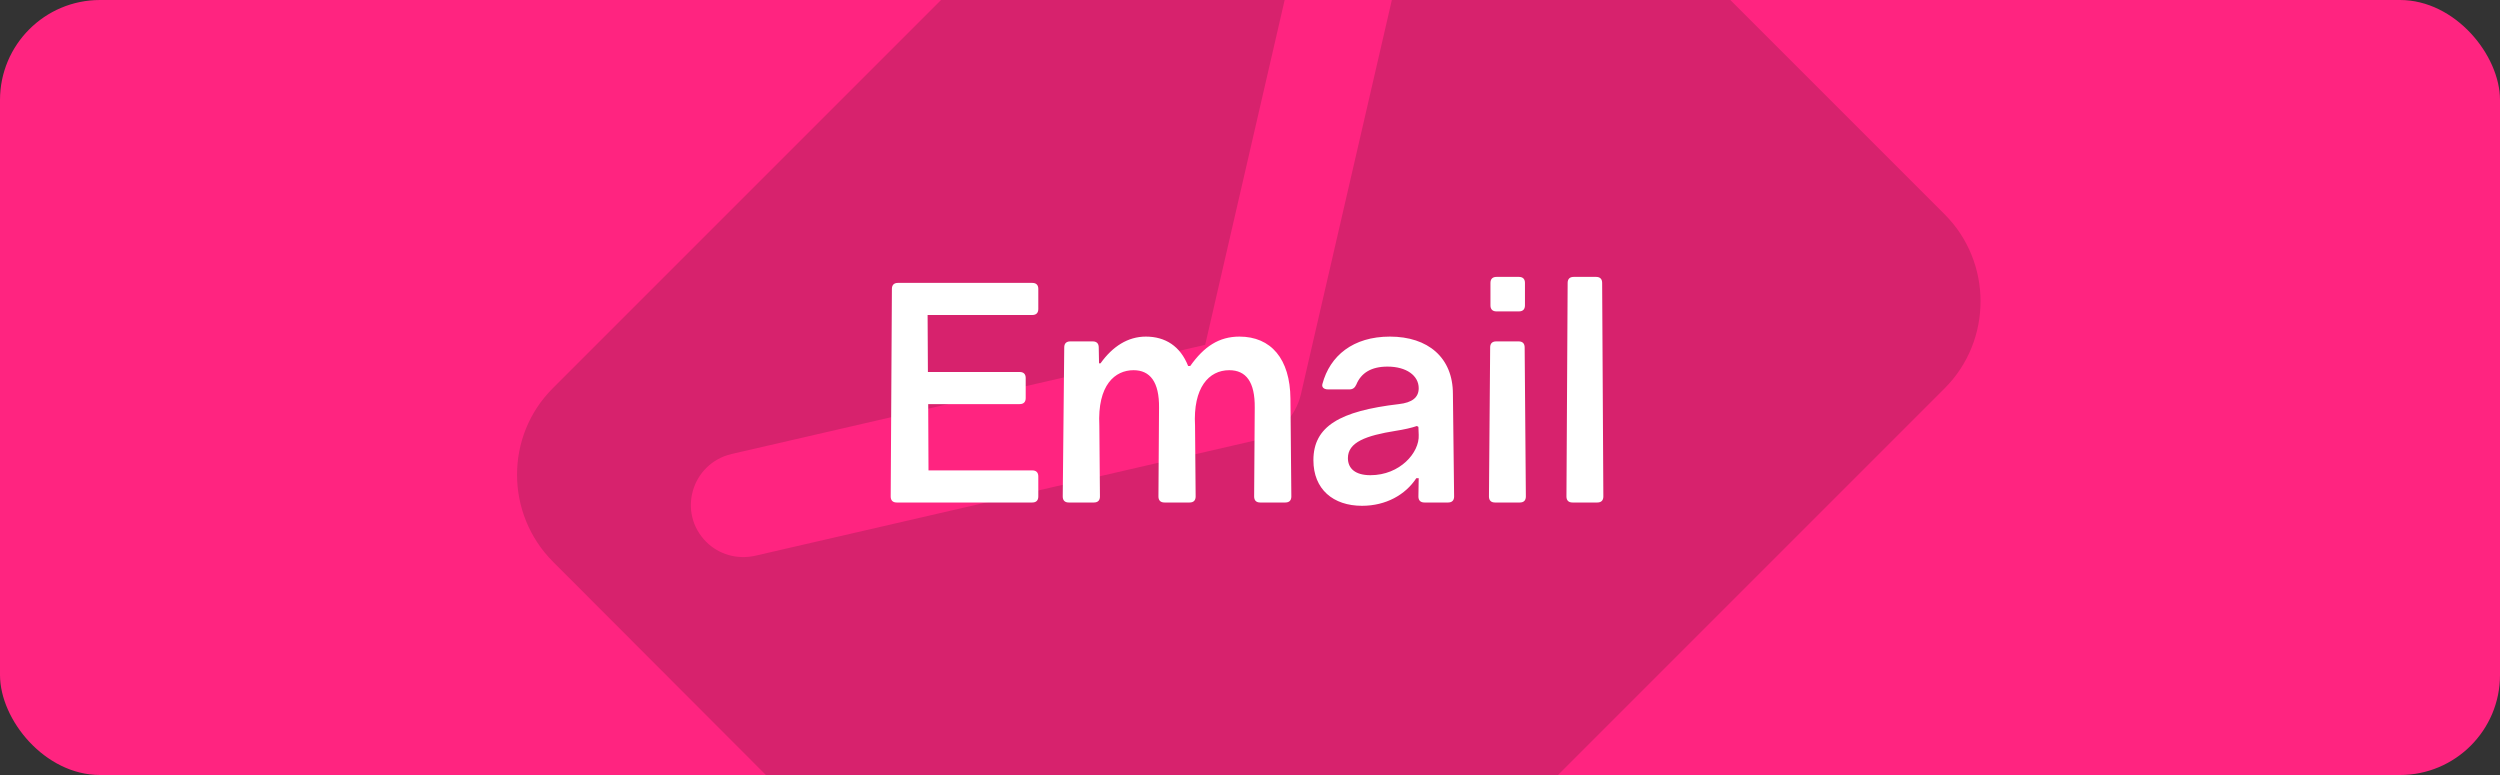 <svg width="1000" height="310" viewBox="0 0 1000 310" fill="none" xmlns="http://www.w3.org/2000/svg">
<rect x="0" y="0" width="1000" height="310" fill="#333333" stroke="none"/>
<g clip-path="url(#clip0_1381_454)">
<rect width="1000" height="310" rx="40" fill="#FF2480"/>
<g clip-path="url(#clip1_1381_454)">
<path d="M499.472 -123.058L221.084 155.33C201.945 174.47 202.119 205.614 221.258 224.753L429.875 433.719C449.014 452.858 480.333 452.858 499.472 433.719L777.861 155.33C797 136.191 797 104.872 777.861 85.733L569.069 -123.058C549.93 -142.197 518.611 -142.197 499.472 -123.058ZM566.459 -42.151L520.351 157.766C518.263 166.814 510.956 174.122 501.908 176.209L301.99 222.318C294.857 223.884 287.549 221.796 282.503 216.75C270.846 205.092 276.587 185.431 292.595 181.603L482.073 137.931L525.745 -51.547C529.573 -67.555 549.234 -73.296 560.892 -61.639C565.937 -56.593 568.025 -49.285 566.459 -42.151Z" fill="#D7226D"/>
</g>
<path d="M371.04 126L371.16 148.8H407.88C409.44 148.8 410.28 149.64 410.28 151.2V159.24C410.28 160.8 409.44 161.64 407.88 161.64H371.28L371.4 188.16H412.92C414.48 188.16 415.32 189 415.32 190.56V198.6C415.32 200.16 414.48 201 412.92 201H358.68C357.12 201 356.28 200.16 356.28 198.6L356.76 115.56C356.76 114 357.6 113.16 359.16 113.16H412.92C414.48 113.16 415.32 114 415.32 115.56V123.6C415.32 125.16 414.48 126 412.92 126H371.04ZM495.776 134.64C508.376 134.64 516.056 143.52 516.176 159.48L516.536 198.6C516.536 200.16 515.696 201 514.136 201H504.056C502.496 201 501.656 200.16 501.656 198.6L501.896 163.08C502.016 152.76 498.416 148.08 491.696 148.08C483.536 148.08 477.176 155.04 478.016 170.28L478.256 198.6C478.256 200.16 477.416 201 475.856 201H465.776C464.216 201 463.376 200.16 463.376 198.6L463.616 163.08C463.736 152.76 460.016 148.08 453.416 148.08C446.096 148.08 438.896 153.84 439.736 170.28L439.976 198.6C439.976 200.16 439.136 201 437.576 201H427.496C425.936 201 425.096 200.16 425.096 198.6L425.696 138.96C425.696 137.4 426.536 136.56 428.096 136.56H437.096C438.656 136.56 439.496 137.4 439.496 138.96L439.616 145.32H440.216C445.016 138.6 451.136 134.64 458.336 134.64C466.136 134.64 472.136 138.48 475.256 146.4H476.096C481.616 138.6 487.616 134.64 495.776 134.64ZM555.963 134.64C571.203 134.64 581.163 143.04 581.163 157.56L581.643 198.6C581.643 200.16 580.803 201 579.243 201H569.763C568.203 201 567.363 200.16 567.363 198.6L567.483 191.28H566.523C562.203 197.88 554.403 202.32 544.803 202.32C533.283 202.32 525.363 195.72 525.363 184.08C525.363 170.52 535.923 164.4 559.563 161.64C564.843 161.04 567.483 159 567.483 155.28C567.483 150.24 562.563 146.64 555.003 146.64C548.523 146.64 544.443 149.16 542.523 153.84C541.923 155.16 541.083 155.76 539.763 155.76H531.243C529.563 155.76 528.603 154.92 528.963 153.6C531.963 142.32 541.203 134.64 555.963 134.64ZM567.363 170.76L566.763 170.4C564.723 171.12 561.483 171.84 558.363 172.32C546.363 174.24 539.163 176.88 539.163 183.24C539.163 187.44 542.163 190.08 548.163 190.08C560.043 190.08 567.843 180.96 567.483 174L567.363 170.76ZM609.983 113.16V122.16C609.983 123.72 609.143 124.56 607.583 124.56H598.583C597.023 124.56 596.183 123.72 596.183 122.16V113.16C596.183 111.6 597.023 110.76 598.583 110.76H607.583C609.143 110.76 609.983 111.6 609.983 113.16ZM609.863 138.96L610.343 198.6C610.343 200.16 609.503 201 607.943 201H597.983C596.423 201 595.583 200.16 595.583 198.6L596.063 138.96C596.063 137.4 596.903 136.56 598.463 136.56H607.463C609.023 136.56 609.863 137.4 609.863 138.96ZM640.859 113.16L641.339 198.6C641.339 200.16 640.499 201 638.939 201H628.979C627.419 201 626.579 200.16 626.579 198.6L627.059 113.16C627.059 111.6 627.899 110.76 629.459 110.76H638.459C640.019 110.76 640.859 111.6 640.859 113.16Z" fill="white"/>
</g>
<defs>
<clipPath id="clip0_1381_454">
<rect width="1000" height="310" rx="40" fill="white"/>
</clipPath>
<clipPath id="clip1_1381_454">
<rect width="590.551" height="590.551" fill="white" transform="translate(81.89 155.33) rotate(-45)"/>
</clipPath>
</defs>
</svg>
